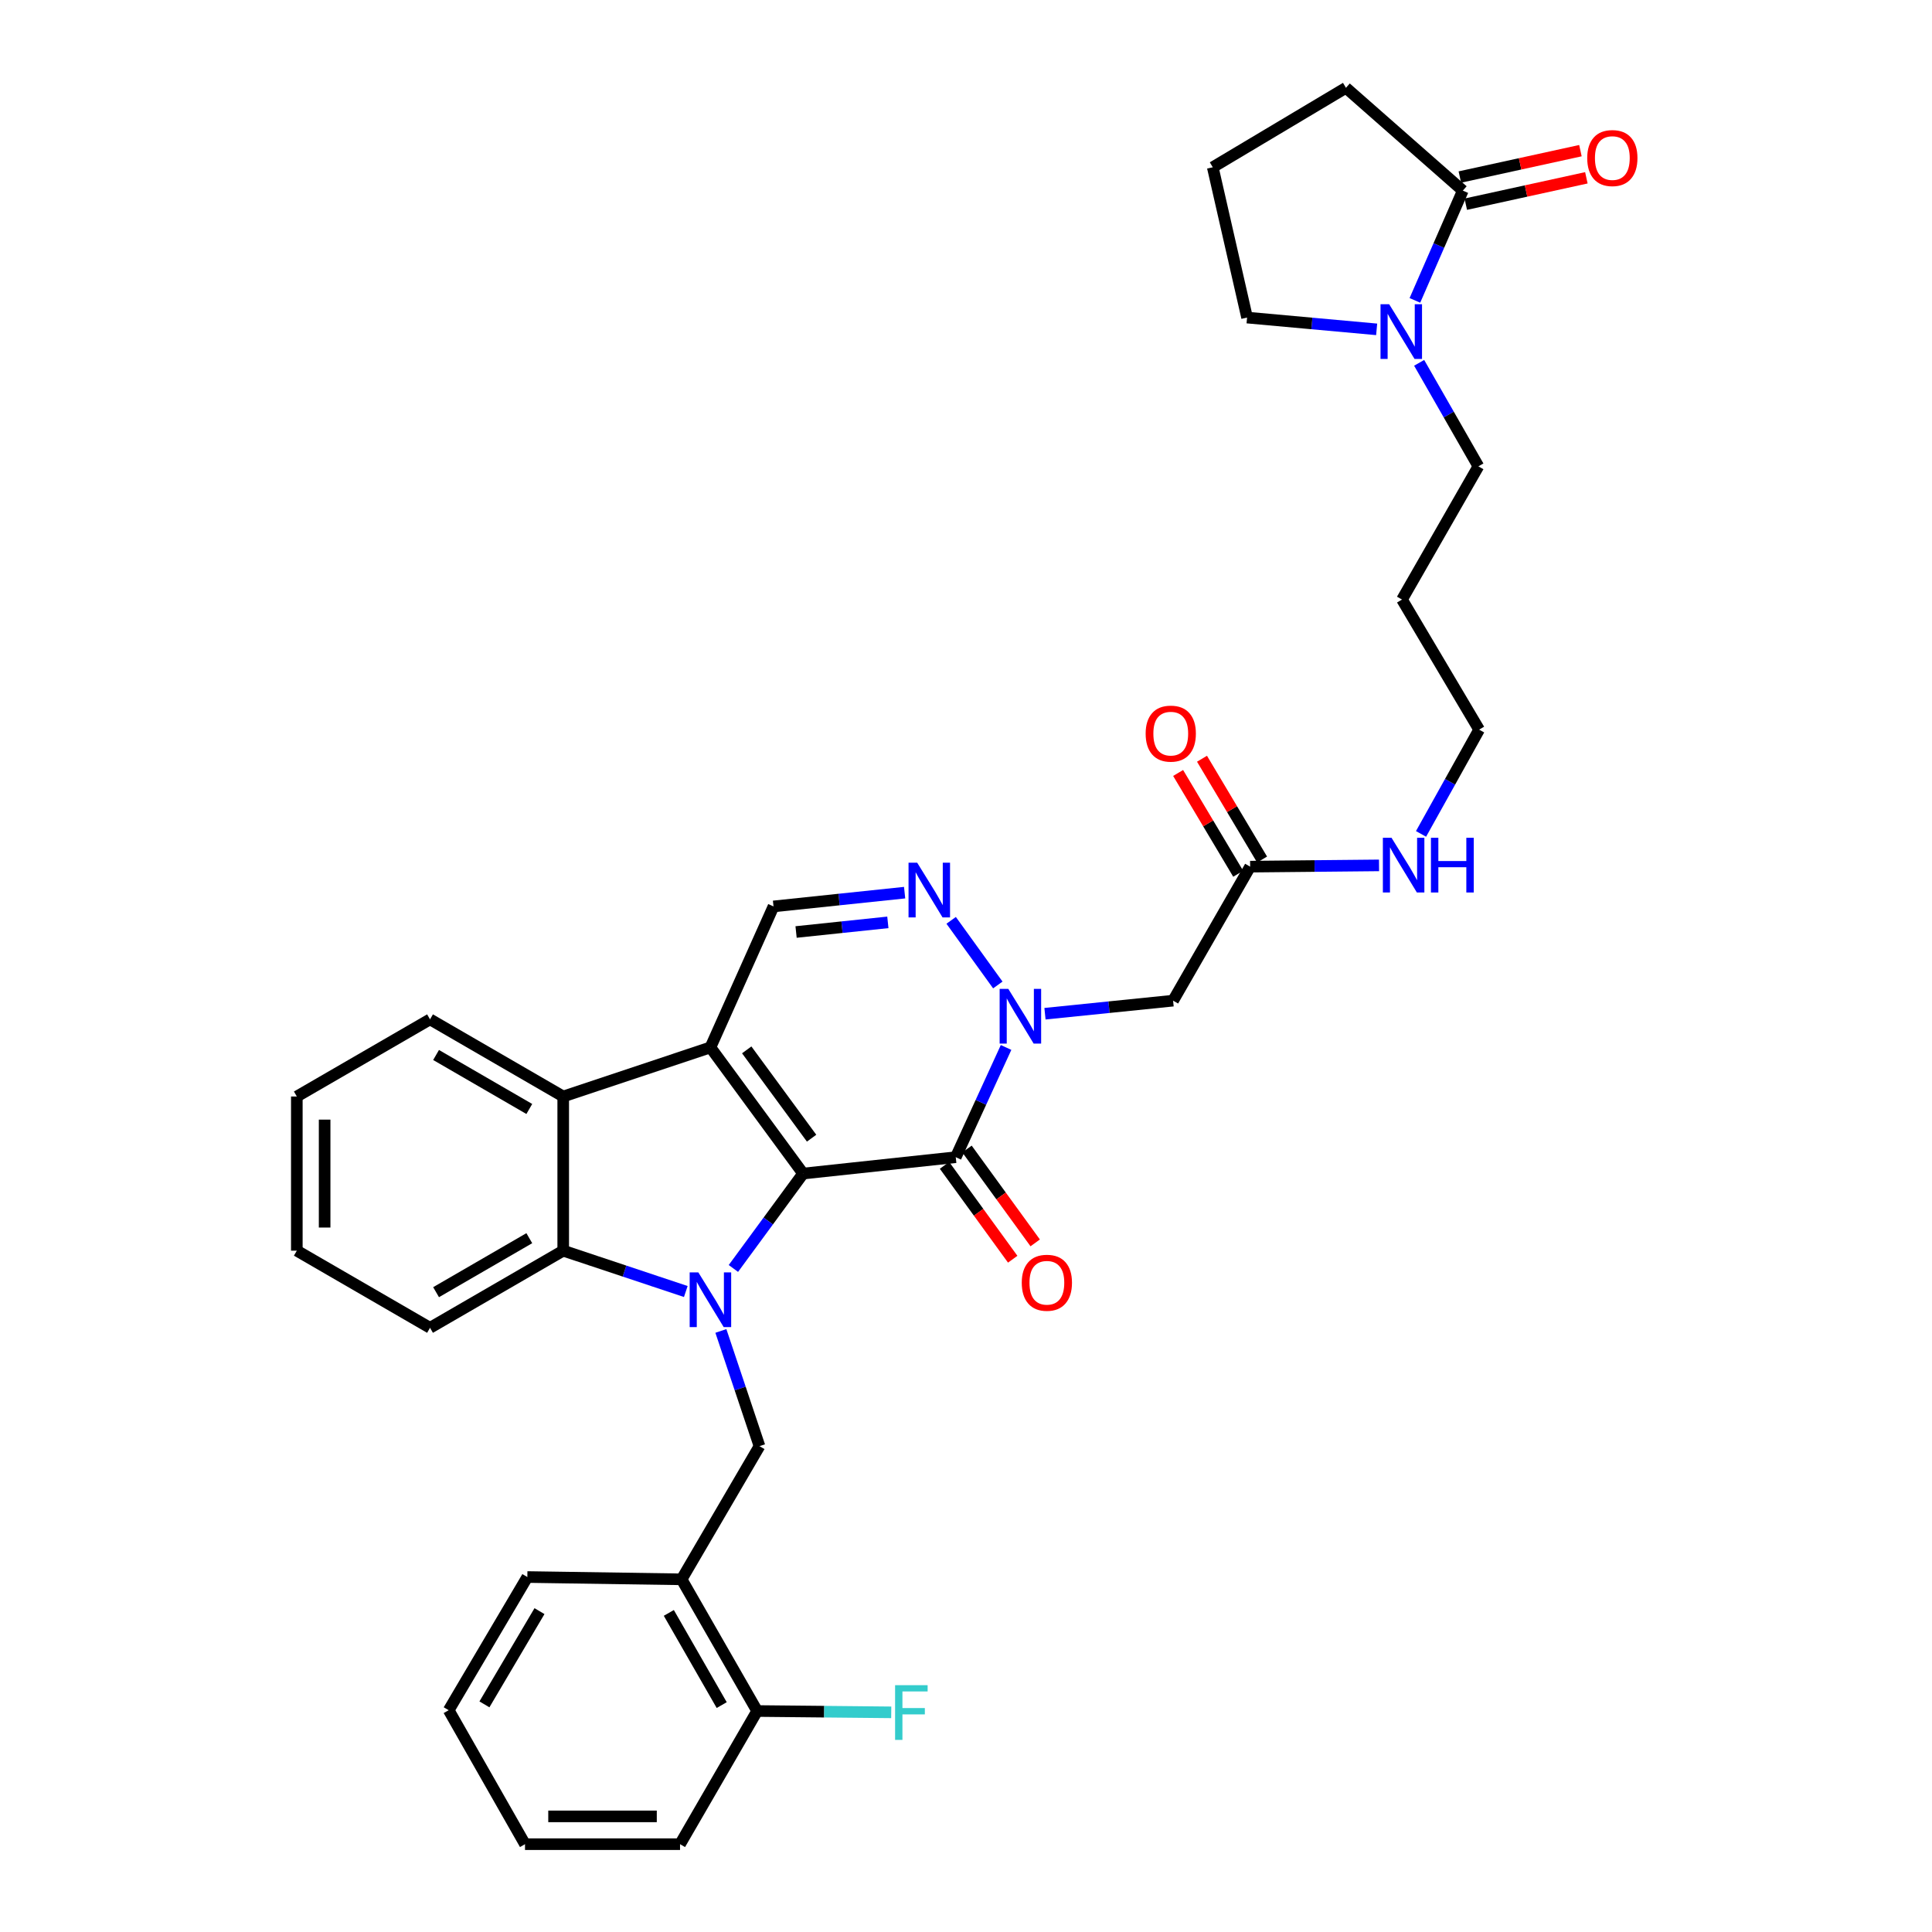 <?xml version='1.0' encoding='iso-8859-1'?>
<svg version='1.1' baseProfile='full'
              xmlns='http://www.w3.org/2000/svg'
                      xmlns:rdkit='http://www.rdkit.org/xml'
                      xmlns:xlink='http://www.w3.org/1999/xlink'
                  xml:space='preserve'
width='1000px' height='1000px' viewBox='0 0 1000 1000'>
<!-- END OF HEADER -->
<rect style='opacity:1.0;fill:#FFFFFF;stroke:none' width='1000' height='1000' x='0' y='0'> </rect>
<path class='bond-0' d='M 415.682,607.433 L 397.642,631.994' style='fill:none;fill-rule:evenodd;stroke:#000000;stroke-width:6px;stroke-linecap:butt;stroke-linejoin:miter;stroke-opacity:1' />
<path class='bond-0' d='M 397.642,631.994 L 379.602,656.555' style='fill:none;fill-rule:evenodd;stroke:#0000FF;stroke-width:6px;stroke-linecap:butt;stroke-linejoin:miter;stroke-opacity:1' />
<path class='bond-1' d='M 415.682,607.433 L 367.713,542.134' style='fill:none;fill-rule:evenodd;stroke:#000000;stroke-width:6px;stroke-linecap:butt;stroke-linejoin:miter;stroke-opacity:1' />
<path class='bond-1' d='M 420.083,589.12 L 386.504,543.411' style='fill:none;fill-rule:evenodd;stroke:#000000;stroke-width:6px;stroke-linecap:butt;stroke-linejoin:miter;stroke-opacity:1' />
<path class='bond-2' d='M 415.682,607.433 L 494.698,598.96' style='fill:none;fill-rule:evenodd;stroke:#000000;stroke-width:6px;stroke-linecap:butt;stroke-linejoin:miter;stroke-opacity:1' />
<path class='bond-5' d='M 354.965,668.492 L 323.242,657.919' style='fill:none;fill-rule:evenodd;stroke:#0000FF;stroke-width:6px;stroke-linecap:butt;stroke-linejoin:miter;stroke-opacity:1' />
<path class='bond-5' d='M 323.242,657.919 L 291.518,647.345' style='fill:none;fill-rule:evenodd;stroke:#000000;stroke-width:6px;stroke-linecap:butt;stroke-linejoin:miter;stroke-opacity:1' />
<path class='bond-8' d='M 373.127,688.899 L 383.118,718.713' style='fill:none;fill-rule:evenodd;stroke:#0000FF;stroke-width:6px;stroke-linecap:butt;stroke-linejoin:miter;stroke-opacity:1' />
<path class='bond-8' d='M 383.118,718.713 L 393.108,748.528' style='fill:none;fill-rule:evenodd;stroke:#000000;stroke-width:6px;stroke-linecap:butt;stroke-linejoin:miter;stroke-opacity:1' />
<path class='bond-6' d='M 367.713,542.134 L 291.518,567.546' style='fill:none;fill-rule:evenodd;stroke:#000000;stroke-width:6px;stroke-linecap:butt;stroke-linejoin:miter;stroke-opacity:1' />
<path class='bond-7' d='M 367.713,542.134 L 400.366,469.161' style='fill:none;fill-rule:evenodd;stroke:#000000;stroke-width:6px;stroke-linecap:butt;stroke-linejoin:miter;stroke-opacity:1' />
<path class='bond-3' d='M 494.698,598.96 L 507.719,570.561' style='fill:none;fill-rule:evenodd;stroke:#000000;stroke-width:6px;stroke-linecap:butt;stroke-linejoin:miter;stroke-opacity:1' />
<path class='bond-3' d='M 507.719,570.561 L 520.739,542.162' style='fill:none;fill-rule:evenodd;stroke:#0000FF;stroke-width:6px;stroke-linecap:butt;stroke-linejoin:miter;stroke-opacity:1' />
<path class='bond-14' d='M 488.878,603.189 L 506.528,627.48' style='fill:none;fill-rule:evenodd;stroke:#000000;stroke-width:6px;stroke-linecap:butt;stroke-linejoin:miter;stroke-opacity:1' />
<path class='bond-14' d='M 506.528,627.48 L 524.178,651.771' style='fill:none;fill-rule:evenodd;stroke:#FF0000;stroke-width:6px;stroke-linecap:butt;stroke-linejoin:miter;stroke-opacity:1' />
<path class='bond-14' d='M 500.518,594.731 L 518.168,619.022' style='fill:none;fill-rule:evenodd;stroke:#000000;stroke-width:6px;stroke-linecap:butt;stroke-linejoin:miter;stroke-opacity:1' />
<path class='bond-14' d='M 518.168,619.022 L 535.818,643.313' style='fill:none;fill-rule:evenodd;stroke:#FF0000;stroke-width:6px;stroke-linecap:butt;stroke-linejoin:miter;stroke-opacity:1' />
<path class='bond-4' d='M 516.472,509.821 L 492.317,476.371' style='fill:none;fill-rule:evenodd;stroke:#0000FF;stroke-width:6px;stroke-linecap:butt;stroke-linejoin:miter;stroke-opacity:1' />
<path class='bond-9' d='M 540.878,524.698 L 574.035,521.318' style='fill:none;fill-rule:evenodd;stroke:#0000FF;stroke-width:6px;stroke-linecap:butt;stroke-linejoin:miter;stroke-opacity:1' />
<path class='bond-9' d='M 574.035,521.318 L 607.192,517.938' style='fill:none;fill-rule:evenodd;stroke:#000000;stroke-width:6px;stroke-linecap:butt;stroke-linejoin:miter;stroke-opacity:1' />
<path class='bond-34' d='M 468.231,462.036 L 434.299,465.598' style='fill:none;fill-rule:evenodd;stroke:#0000FF;stroke-width:6px;stroke-linecap:butt;stroke-linejoin:miter;stroke-opacity:1' />
<path class='bond-34' d='M 434.299,465.598 L 400.366,469.161' style='fill:none;fill-rule:evenodd;stroke:#000000;stroke-width:6px;stroke-linecap:butt;stroke-linejoin:miter;stroke-opacity:1' />
<path class='bond-34' d='M 459.553,477.415 L 435.801,479.908' style='fill:none;fill-rule:evenodd;stroke:#0000FF;stroke-width:6px;stroke-linecap:butt;stroke-linejoin:miter;stroke-opacity:1' />
<path class='bond-34' d='M 435.801,479.908 L 412.048,482.402' style='fill:none;fill-rule:evenodd;stroke:#000000;stroke-width:6px;stroke-linecap:butt;stroke-linejoin:miter;stroke-opacity:1' />
<path class='bond-22' d='M 291.518,647.345 L 222.582,687.273' style='fill:none;fill-rule:evenodd;stroke:#000000;stroke-width:6px;stroke-linecap:butt;stroke-linejoin:miter;stroke-opacity:1' />
<path class='bond-22' d='M 273.966,640.884 L 225.711,668.833' style='fill:none;fill-rule:evenodd;stroke:#000000;stroke-width:6px;stroke-linecap:butt;stroke-linejoin:miter;stroke-opacity:1' />
<path class='bond-35' d='M 291.518,647.345 L 291.518,567.546' style='fill:none;fill-rule:evenodd;stroke:#000000;stroke-width:6px;stroke-linecap:butt;stroke-linejoin:miter;stroke-opacity:1' />
<path class='bond-23' d='M 291.518,567.546 L 222.582,527.618' style='fill:none;fill-rule:evenodd;stroke:#000000;stroke-width:6px;stroke-linecap:butt;stroke-linejoin:miter;stroke-opacity:1' />
<path class='bond-23' d='M 273.966,574.007 L 225.711,546.058' style='fill:none;fill-rule:evenodd;stroke:#000000;stroke-width:6px;stroke-linecap:butt;stroke-linejoin:miter;stroke-opacity:1' />
<path class='bond-12' d='M 393.108,748.528 L 352.797,817.456' style='fill:none;fill-rule:evenodd;stroke:#000000;stroke-width:6px;stroke-linecap:butt;stroke-linejoin:miter;stroke-opacity:1' />
<path class='bond-13' d='M 607.192,517.938 L 647.072,448.577' style='fill:none;fill-rule:evenodd;stroke:#000000;stroke-width:6px;stroke-linecap:butt;stroke-linejoin:miter;stroke-opacity:1' />
<path class='bond-10' d='M 734.551,187.802 L 749.884,214.589' style='fill:none;fill-rule:evenodd;stroke:#0000FF;stroke-width:6px;stroke-linecap:butt;stroke-linejoin:miter;stroke-opacity:1' />
<path class='bond-10' d='M 749.884,214.589 L 765.216,241.377' style='fill:none;fill-rule:evenodd;stroke:#000000;stroke-width:6px;stroke-linecap:butt;stroke-linejoin:miter;stroke-opacity:1' />
<path class='bond-11' d='M 732.347,155.482 L 744.749,127.071' style='fill:none;fill-rule:evenodd;stroke:#0000FF;stroke-width:6px;stroke-linecap:butt;stroke-linejoin:miter;stroke-opacity:1' />
<path class='bond-11' d='M 744.749,127.071 L 757.151,98.66' style='fill:none;fill-rule:evenodd;stroke:#000000;stroke-width:6px;stroke-linecap:butt;stroke-linejoin:miter;stroke-opacity:1' />
<path class='bond-21' d='M 712.553,170.474 L 679.017,167.424' style='fill:none;fill-rule:evenodd;stroke:#0000FF;stroke-width:6px;stroke-linecap:butt;stroke-linejoin:miter;stroke-opacity:1' />
<path class='bond-21' d='M 679.017,167.424 L 645.481,164.375' style='fill:none;fill-rule:evenodd;stroke:#000000;stroke-width:6px;stroke-linecap:butt;stroke-linejoin:miter;stroke-opacity:1' />
<path class='bond-16' d='M 758.688,105.688 L 789.895,98.861' style='fill:none;fill-rule:evenodd;stroke:#000000;stroke-width:6px;stroke-linecap:butt;stroke-linejoin:miter;stroke-opacity:1' />
<path class='bond-16' d='M 789.895,98.861 L 821.101,92.034' style='fill:none;fill-rule:evenodd;stroke:#FF0000;stroke-width:6px;stroke-linecap:butt;stroke-linejoin:miter;stroke-opacity:1' />
<path class='bond-16' d='M 755.613,91.632 L 786.82,84.805' style='fill:none;fill-rule:evenodd;stroke:#000000;stroke-width:6px;stroke-linecap:butt;stroke-linejoin:miter;stroke-opacity:1' />
<path class='bond-16' d='M 786.82,84.805 L 818.026,77.978' style='fill:none;fill-rule:evenodd;stroke:#FF0000;stroke-width:6px;stroke-linecap:butt;stroke-linejoin:miter;stroke-opacity:1' />
<path class='bond-24' d='M 757.151,98.66 L 696.664,45.455' style='fill:none;fill-rule:evenodd;stroke:#000000;stroke-width:6px;stroke-linecap:butt;stroke-linejoin:miter;stroke-opacity:1' />
<path class='bond-15' d='M 352.797,817.456 L 391.901,885.617' style='fill:none;fill-rule:evenodd;stroke:#000000;stroke-width:6px;stroke-linecap:butt;stroke-linejoin:miter;stroke-opacity:1' />
<path class='bond-15' d='M 346.182,834.84 L 373.555,882.553' style='fill:none;fill-rule:evenodd;stroke:#000000;stroke-width:6px;stroke-linecap:butt;stroke-linejoin:miter;stroke-opacity:1' />
<path class='bond-26' d='M 352.797,817.456 L 272.949,816.265' style='fill:none;fill-rule:evenodd;stroke:#000000;stroke-width:6px;stroke-linecap:butt;stroke-linejoin:miter;stroke-opacity:1' />
<path class='bond-17' d='M 653.251,444.894 L 637.704,418.809' style='fill:none;fill-rule:evenodd;stroke:#000000;stroke-width:6px;stroke-linecap:butt;stroke-linejoin:miter;stroke-opacity:1' />
<path class='bond-17' d='M 637.704,418.809 L 622.157,392.724' style='fill:none;fill-rule:evenodd;stroke:#FF0000;stroke-width:6px;stroke-linecap:butt;stroke-linejoin:miter;stroke-opacity:1' />
<path class='bond-17' d='M 640.892,452.261 L 625.345,426.176' style='fill:none;fill-rule:evenodd;stroke:#000000;stroke-width:6px;stroke-linecap:butt;stroke-linejoin:miter;stroke-opacity:1' />
<path class='bond-17' d='M 625.345,426.176 L 609.798,400.091' style='fill:none;fill-rule:evenodd;stroke:#FF0000;stroke-width:6px;stroke-linecap:butt;stroke-linejoin:miter;stroke-opacity:1' />
<path class='bond-18' d='M 647.072,448.577 L 680.428,448.249' style='fill:none;fill-rule:evenodd;stroke:#000000;stroke-width:6px;stroke-linecap:butt;stroke-linejoin:miter;stroke-opacity:1' />
<path class='bond-18' d='M 680.428,448.249 L 713.785,447.92' style='fill:none;fill-rule:evenodd;stroke:#0000FF;stroke-width:6px;stroke-linecap:butt;stroke-linejoin:miter;stroke-opacity:1' />
<path class='bond-19' d='M 391.901,885.617 L 426.601,885.961' style='fill:none;fill-rule:evenodd;stroke:#000000;stroke-width:6px;stroke-linecap:butt;stroke-linejoin:miter;stroke-opacity:1' />
<path class='bond-19' d='M 426.601,885.961 L 461.301,886.305' style='fill:none;fill-rule:evenodd;stroke:#33CCCC;stroke-width:6px;stroke-linecap:butt;stroke-linejoin:miter;stroke-opacity:1' />
<path class='bond-29' d='M 391.901,885.617 L 351.989,954.545' style='fill:none;fill-rule:evenodd;stroke:#000000;stroke-width:6px;stroke-linecap:butt;stroke-linejoin:miter;stroke-opacity:1' />
<path class='bond-28' d='M 735.522,431.627 L 750.561,404.643' style='fill:none;fill-rule:evenodd;stroke:#0000FF;stroke-width:6px;stroke-linecap:butt;stroke-linejoin:miter;stroke-opacity:1' />
<path class='bond-28' d='M 750.561,404.643 L 765.6,377.659' style='fill:none;fill-rule:evenodd;stroke:#000000;stroke-width:6px;stroke-linecap:butt;stroke-linejoin:miter;stroke-opacity:1' />
<path class='bond-20' d='M 765.216,241.377 L 725.68,310.329' style='fill:none;fill-rule:evenodd;stroke:#000000;stroke-width:6px;stroke-linecap:butt;stroke-linejoin:miter;stroke-opacity:1' />
<path class='bond-27' d='M 645.481,164.375 L 627.727,86.573' style='fill:none;fill-rule:evenodd;stroke:#000000;stroke-width:6px;stroke-linecap:butt;stroke-linejoin:miter;stroke-opacity:1' />
<path class='bond-30' d='M 222.582,687.273 L 153.637,647.345' style='fill:none;fill-rule:evenodd;stroke:#000000;stroke-width:6px;stroke-linecap:butt;stroke-linejoin:miter;stroke-opacity:1' />
<path class='bond-31' d='M 222.582,527.618 L 153.637,567.546' style='fill:none;fill-rule:evenodd;stroke:#000000;stroke-width:6px;stroke-linecap:butt;stroke-linejoin:miter;stroke-opacity:1' />
<path class='bond-38' d='M 696.664,45.455 L 627.727,86.573' style='fill:none;fill-rule:evenodd;stroke:#000000;stroke-width:6px;stroke-linecap:butt;stroke-linejoin:miter;stroke-opacity:1' />
<path class='bond-25' d='M 725.68,310.329 L 765.6,377.659' style='fill:none;fill-rule:evenodd;stroke:#000000;stroke-width:6px;stroke-linecap:butt;stroke-linejoin:miter;stroke-opacity:1' />
<path class='bond-32' d='M 272.949,816.265 L 232.246,885.201' style='fill:none;fill-rule:evenodd;stroke:#000000;stroke-width:6px;stroke-linecap:butt;stroke-linejoin:miter;stroke-opacity:1' />
<path class='bond-32' d='M 279.234,833.921 L 250.741,882.176' style='fill:none;fill-rule:evenodd;stroke:#000000;stroke-width:6px;stroke-linecap:butt;stroke-linejoin:miter;stroke-opacity:1' />
<path class='bond-37' d='M 351.989,954.545 L 271.742,954.545' style='fill:none;fill-rule:evenodd;stroke:#000000;stroke-width:6px;stroke-linecap:butt;stroke-linejoin:miter;stroke-opacity:1' />
<path class='bond-37' d='M 339.952,940.157 L 283.779,940.157' style='fill:none;fill-rule:evenodd;stroke:#000000;stroke-width:6px;stroke-linecap:butt;stroke-linejoin:miter;stroke-opacity:1' />
<path class='bond-36' d='M 153.637,647.345 L 153.637,567.546' style='fill:none;fill-rule:evenodd;stroke:#000000;stroke-width:6px;stroke-linecap:butt;stroke-linejoin:miter;stroke-opacity:1' />
<path class='bond-36' d='M 168.026,635.375 L 168.026,579.515' style='fill:none;fill-rule:evenodd;stroke:#000000;stroke-width:6px;stroke-linecap:butt;stroke-linejoin:miter;stroke-opacity:1' />
<path class='bond-33' d='M 232.246,885.201 L 271.742,954.545' style='fill:none;fill-rule:evenodd;stroke:#000000;stroke-width:6px;stroke-linecap:butt;stroke-linejoin:miter;stroke-opacity:1' />
<path  class='atom-1' d='M 361.453 658.581
L 370.733 673.581
Q 371.653 675.061, 373.133 677.741
Q 374.613 680.421, 374.693 680.581
L 374.693 658.581
L 378.453 658.581
L 378.453 686.901
L 374.573 686.901
L 364.613 670.501
Q 363.453 668.581, 362.213 666.381
Q 361.013 664.181, 360.653 663.501
L 360.653 686.901
L 356.973 686.901
L 356.973 658.581
L 361.453 658.581
' fill='#0000FF'/>
<path  class='atom-4' d='M 521.891 511.835
L 531.171 526.835
Q 532.091 528.315, 533.571 530.995
Q 535.051 533.675, 535.131 533.835
L 535.131 511.835
L 538.891 511.835
L 538.891 540.155
L 535.011 540.155
L 525.051 523.755
Q 523.891 521.835, 522.651 519.635
Q 521.451 517.435, 521.091 516.755
L 521.091 540.155
L 517.411 540.155
L 517.411 511.835
L 521.891 511.835
' fill='#0000FF'/>
<path  class='atom-5' d='M 474.737 446.536
L 484.017 461.536
Q 484.937 463.016, 486.417 465.696
Q 487.897 468.376, 487.977 468.536
L 487.977 446.536
L 491.737 446.536
L 491.737 474.856
L 487.857 474.856
L 477.897 458.456
Q 476.737 456.536, 475.497 454.336
Q 474.297 452.136, 473.937 451.456
L 473.937 474.856
L 470.257 474.856
L 470.257 446.536
L 474.737 446.536
' fill='#0000FF'/>
<path  class='atom-11' d='M 719.036 157.473
L 728.316 172.473
Q 729.236 173.953, 730.716 176.633
Q 732.196 179.313, 732.276 179.473
L 732.276 157.473
L 736.036 157.473
L 736.036 185.793
L 732.156 185.793
L 722.196 169.393
Q 721.036 167.473, 719.796 165.273
Q 718.596 163.073, 718.236 162.393
L 718.236 185.793
L 714.556 185.793
L 714.556 157.473
L 719.036 157.473
' fill='#0000FF'/>
<path  class='atom-15' d='M 528.86 663.948
Q 528.86 657.148, 532.22 653.348
Q 535.58 649.548, 541.86 649.548
Q 548.14 649.548, 551.5 653.348
Q 554.86 657.148, 554.86 663.948
Q 554.86 670.828, 551.46 674.748
Q 548.06 678.628, 541.86 678.628
Q 535.62 678.628, 532.22 674.748
Q 528.86 670.868, 528.86 663.948
M 541.86 675.428
Q 546.18 675.428, 548.5 672.548
Q 550.86 669.628, 550.86 663.948
Q 550.86 658.388, 548.5 655.588
Q 546.18 652.748, 541.86 652.748
Q 537.54 652.748, 535.18 655.548
Q 532.86 658.348, 532.86 663.948
Q 532.86 669.668, 535.18 672.548
Q 537.54 675.428, 541.86 675.428
' fill='#FF0000'/>
<path  class='atom-17' d='M 821.544 81.809
Q 821.544 75.009, 824.904 71.209
Q 828.264 67.409, 834.544 67.409
Q 840.824 67.409, 844.184 71.209
Q 847.544 75.009, 847.544 81.809
Q 847.544 88.689, 844.144 92.609
Q 840.744 96.489, 834.544 96.489
Q 828.304 96.489, 824.904 92.609
Q 821.544 88.729, 821.544 81.809
M 834.544 93.289
Q 838.864 93.289, 841.184 90.409
Q 843.544 87.489, 843.544 81.809
Q 843.544 76.249, 841.184 73.449
Q 838.864 70.609, 834.544 70.609
Q 830.224 70.609, 827.864 73.409
Q 825.544 76.209, 825.544 81.809
Q 825.544 87.529, 827.864 90.409
Q 830.224 93.289, 834.544 93.289
' fill='#FF0000'/>
<path  class='atom-18' d='M 592.985 379.721
Q 592.985 372.921, 596.345 369.121
Q 599.705 365.321, 605.985 365.321
Q 612.265 365.321, 615.625 369.121
Q 618.985 372.921, 618.985 379.721
Q 618.985 386.601, 615.585 390.521
Q 612.185 394.401, 605.985 394.401
Q 599.745 394.401, 596.345 390.521
Q 592.985 386.641, 592.985 379.721
M 605.985 391.201
Q 610.305 391.201, 612.625 388.321
Q 614.985 385.401, 614.985 379.721
Q 614.985 374.161, 612.625 371.361
Q 610.305 368.521, 605.985 368.521
Q 601.665 368.521, 599.305 371.321
Q 596.985 374.121, 596.985 379.721
Q 596.985 385.441, 599.305 388.321
Q 601.665 391.201, 605.985 391.201
' fill='#FF0000'/>
<path  class='atom-19' d='M 720.251 433.634
L 729.531 448.634
Q 730.451 450.114, 731.931 452.794
Q 733.411 455.474, 733.491 455.634
L 733.491 433.634
L 737.251 433.634
L 737.251 461.954
L 733.371 461.954
L 723.411 445.554
Q 722.251 443.634, 721.011 441.434
Q 719.811 439.234, 719.451 438.554
L 719.451 461.954
L 715.771 461.954
L 715.771 433.634
L 720.251 433.634
' fill='#0000FF'/>
<path  class='atom-19' d='M 740.651 433.634
L 744.491 433.634
L 744.491 445.674
L 758.971 445.674
L 758.971 433.634
L 762.811 433.634
L 762.811 461.954
L 758.971 461.954
L 758.971 448.874
L 744.491 448.874
L 744.491 461.954
L 740.651 461.954
L 740.651 433.634
' fill='#0000FF'/>
<path  class='atom-20' d='M 463.297 872.248
L 480.137 872.248
L 480.137 875.488
L 467.097 875.488
L 467.097 884.088
L 478.697 884.088
L 478.697 887.368
L 467.097 887.368
L 467.097 900.568
L 463.297 900.568
L 463.297 872.248
' fill='#33CCCC'/>
</svg>
